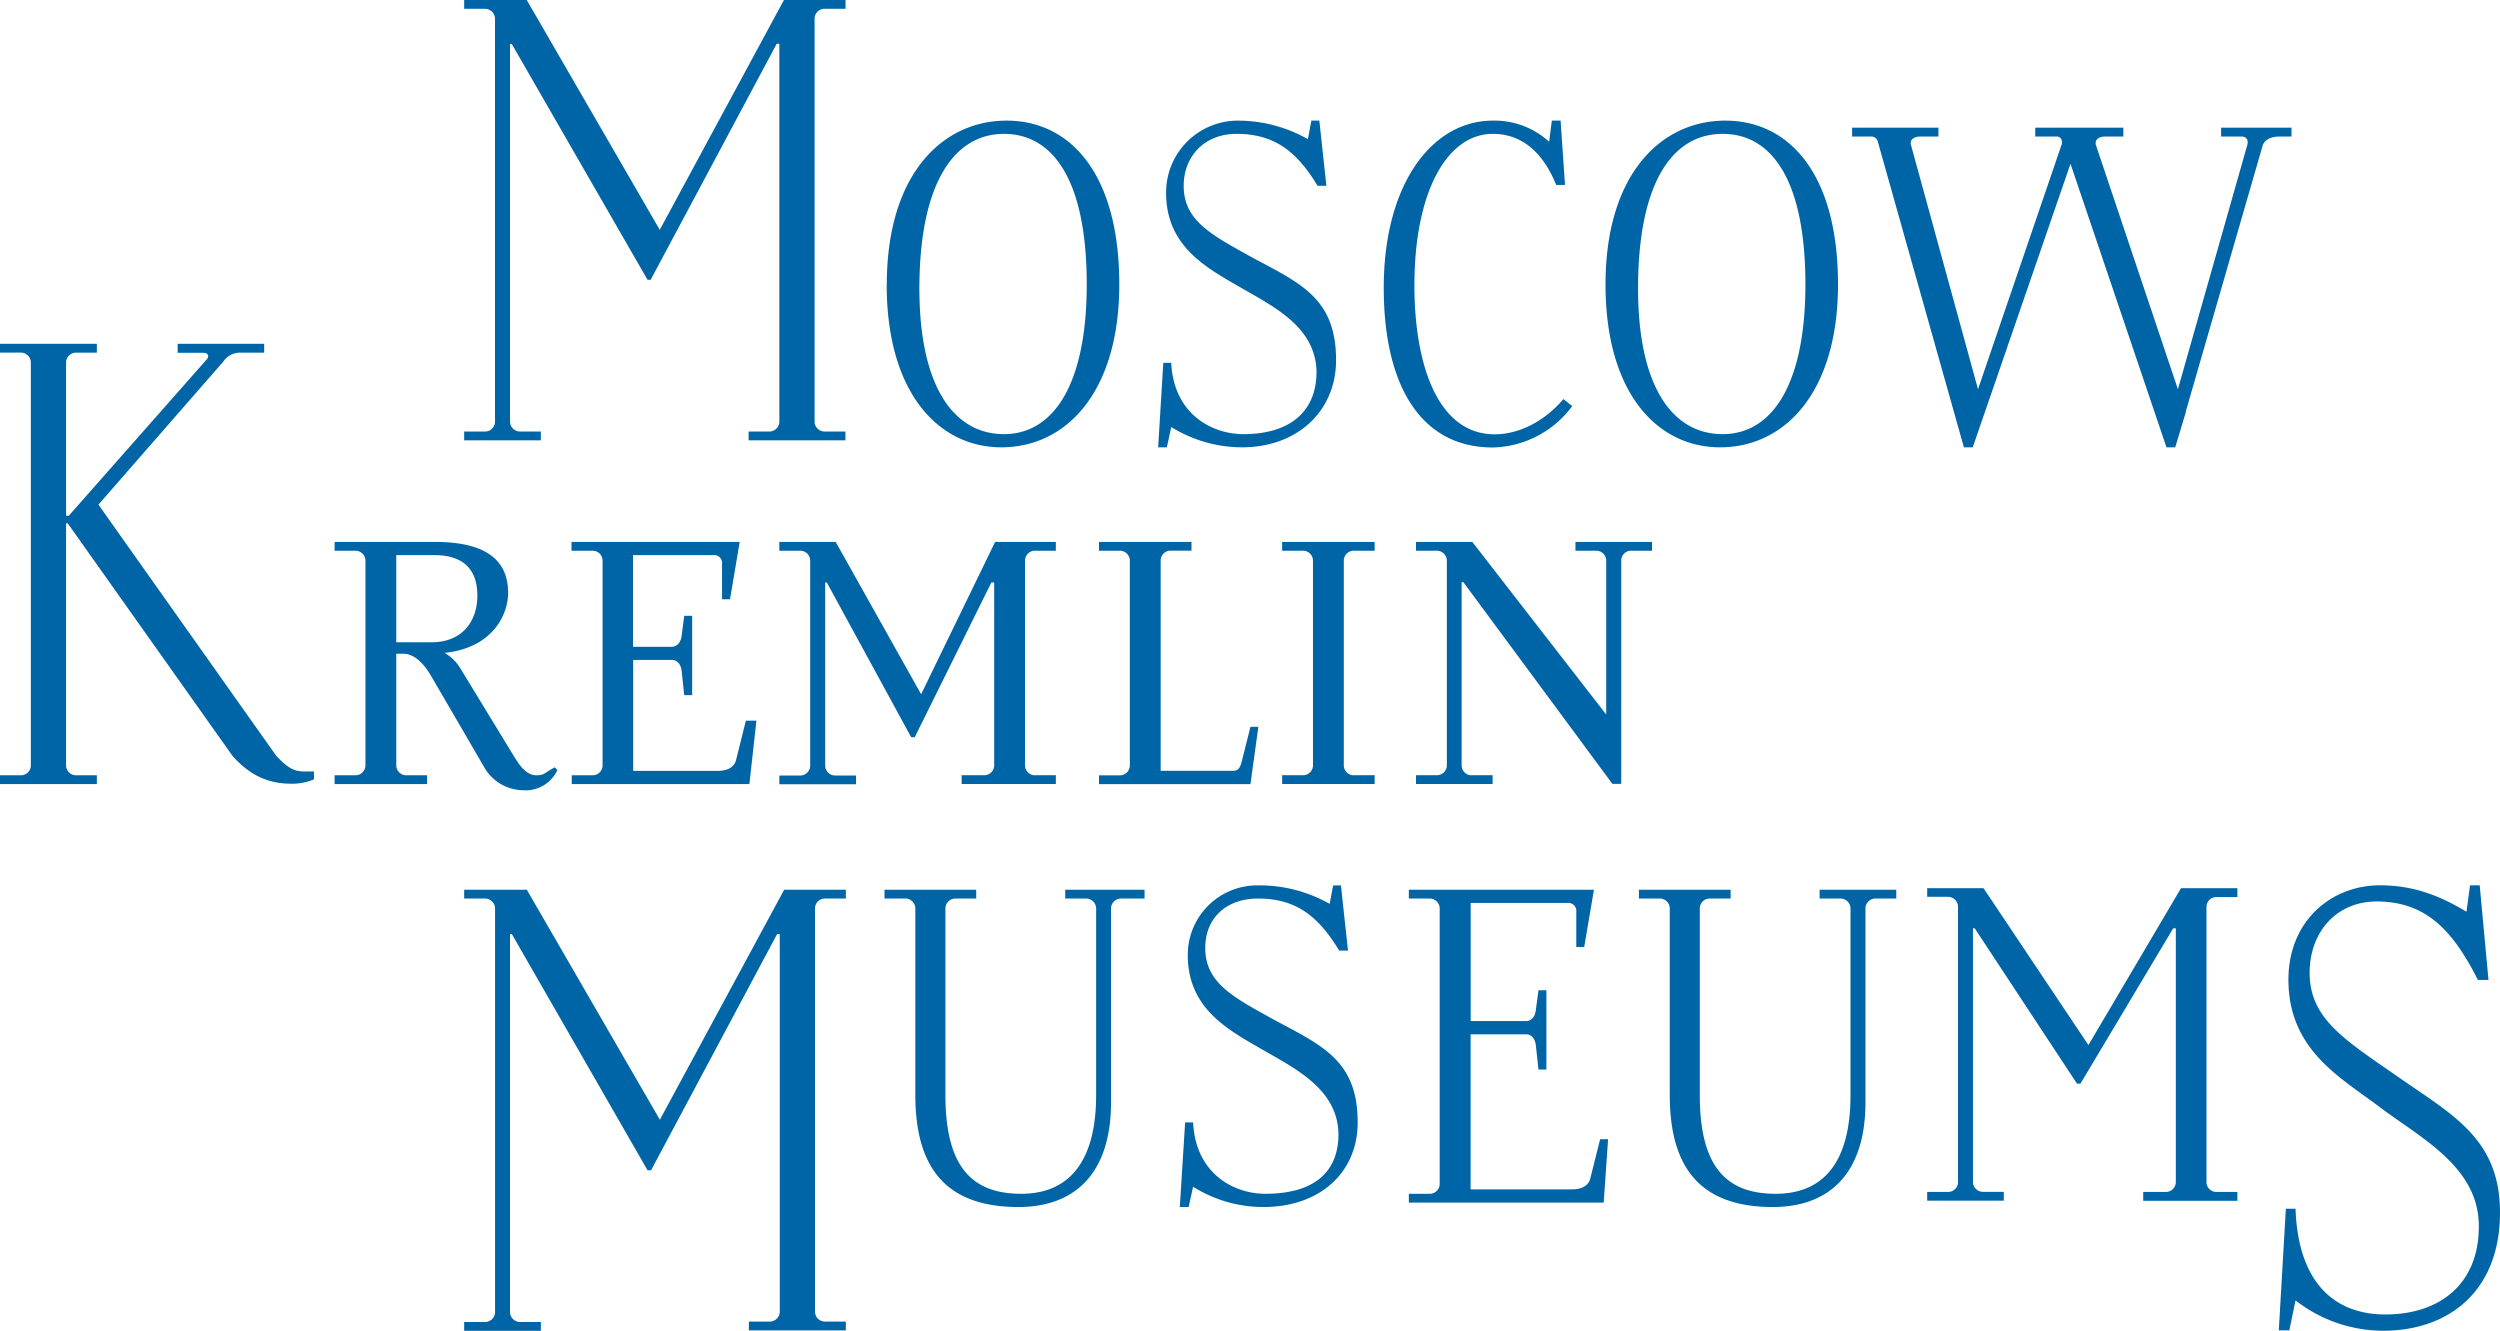 <?xml version="1.0" encoding="UTF-8"?> <svg xmlns="http://www.w3.org/2000/svg" viewBox="0 0 436.26 232.23"> <defs> <style>.cls-1{fill:#0065a6;}</style> </defs> <g id="Слой_2" data-name="Слой 2"> <g id="Слой_1-2" data-name="Слой 1"> <g id="Слой_2-2" data-name="Слой 2"> <g id="Layer_1" data-name="Layer 1"> <path class="cls-1" d="M144,75.3h3.53v1.54h-16.9V75.3h3.53A1.75,1.75,0,0,0,136,73.64v-66h-.46l-22,41.19H113L89.31,7.68H89V73.61a1.75,1.75,0,0,0,1.81,1.69h3.57v1.54H81V75.3h3.54a1.74,1.74,0,0,0,1.84-1.64V3.23a1.74,1.74,0,0,0-1.79-1.69H81V0H91.92l23.21,40.11L136.8,0h10.75V1.54H144a1.74,1.74,0,0,0-1.85,1.63V73.61A1.75,1.75,0,0,0,144,75.3Zm10.75-25.67c0-19.2,9.69-28.58,20.9-28.58s19.67,9.38,19.67,28.58c0,18.75-9.22,28.43-20.59,28.43-10.73,0-20-9.22-20-28.43Zm20.44,26.13c8.61,0,14.45-8.61,14.45-26.13,0-18.13-5.84-26.27-14.45-26.27s-14.59,8.45-14.75,26.27,6,26.13,14.77,26.13Zm29.2-1.23-.77,3.53H202.1l.9-14.75h1.38c.46,9.07,7.22,12.45,12.6,12.45,7.84,0,12.76-3.69,12.76-10.91-.16-7.84-7.53-11.37-13.37-14.75S203.49,43,203.49,33.65a12.53,12.53,0,0,1,12.44-12.6h0a24.78,24.78,0,0,1,12.3,3.23l.61-3.23h1.39l1.23,11.37h-1.54c-3.54-5.84-7.38-9.06-14.14-9.06-5.69,0-9.22,4-9.22,9.06,0,6.15,4.92,8.61,12.14,12.61,8.3,4.45,14.45,7.06,14.45,17.82,0,8.76-6.61,15.21-16.45,15.21a23.52,23.52,0,0,1-12.29-3.53ZM260.5,21.05a14.1,14.1,0,0,1,9.83,3.69l.47-3.69h1.53l.77,11.22h-1.54c-2.3-5.69-6-8.91-11.06-8.91-8,0-13.68,10.14-13.68,26.43,0,14,4.15,26,14,26,4.3,0,8.76-2.31,12-6.15l1.54,1.23a17.77,17.77,0,0,1-13.83,7.22c-13.06,0-19.06-11.52-19.06-27.81C241.44,32.12,249.9,21.05,260.5,21.05Zm19.67,28.58c0-19.2,9.68-28.58,20.9-28.58s19.67,9.38,19.67,28.58c0,18.75-9.22,28.43-20.59,28.43C289.39,78.06,280.17,68.84,280.17,49.63Zm20.44,26.13c8.6,0,14.44-8.61,14.44-26.13,0-18.13-5.84-26.27-14.44-26.27-8.76,0-14.6,8.45-14.76,26.27s6,26.13,14.76,26.13Zm42.1,2.3L327.65,24.59a1.21,1.21,0,0,0-1.23-.77H323.2V22.28h15.06v1.54h-3.08c-1.07,0-2,.46-1.69,1.54l11.68,42.56,14.6-42.72a1.2,1.2,0,0,0-.31-1.23h-.15l-.15-.15h-4V22.28h15.37v1.54h-3.08c-1.07,0-2,.46-1.69,1.54l14.29,42.56L392.19,25.2c.16-.77-.15-1.38-1.07-1.38h-3.53V22.28h12.29v1.54h-2c-1.69,0-2.77.61-3.07,1.69L381.44,71.76v.16l-1.85,6.14h-1.53L361.31,28.58,344.25,78.06Z"></path> <path class="cls-1" d="M13.37,135.29H16.9v1.53H0v-1.53H3.54a1.74,1.74,0,0,0,1.84-1.64V63.22a1.74,1.74,0,0,0-1.79-1.69H0V60H16.9v1.54H13.37a1.74,1.74,0,0,0-1.84,1.64V90H12L36,62.8c.61-.62.31-1.23-.46-1.23H31V60H46.1v1.54H41.8A3.47,3.47,0,0,0,39,63.06l-21.82,25,31,43.8c1.85,2,3.08,2.76,4.77,2.76h1.84V136a9.79,9.79,0,0,1-4,.76c-5.08,0-8-2.45-10.15-4.76L11.83,91.34h-.3V133.6a1.74,1.74,0,0,0,1.79,1.69Zm57.63,0h3.53v1.53H58.39v-1.53h3.54a1.74,1.74,0,0,0,1.84-1.64V97.79A1.74,1.74,0,0,0,62,96.1H58.39V94.57H75.91c8.76,0,12.76,3.07,12.76,8.91,0,3.53-2.46,9.53-11.07,10.45a7.87,7.87,0,0,1,2.77,2.76l9.37,15.37c.77,1.23,2,3.23,3.84,3.23,1.54,0,1.39-.46,3.23-1.38l.46.46a6.11,6.11,0,0,1-6,3.53,7.9,7.9,0,0,1-6.76-4L75.3,118.08c-1.23-2.15-2.92-4-4.92-4H69.15V133.6A1.75,1.75,0,0,0,71,135.29ZM69.15,96.87v15.21H75.3c5.38,0,8-3.68,8-8.14,0-4.3-2.15-7.07-7.53-7.07ZM118.94,111l.46-3.54h1.38V121.3H119.4l-.46-4.3c-.15-1.07-.77-1.84-1.69-1.84h-6.76v19.36h14.75c1.69,0,2.92-.61,3.23-2l1.69-6.76H132l-1.23,11.06h-31v-1.53h3.54a1.74,1.74,0,0,0,1.84-1.64V97.79a1.74,1.74,0,0,0-1.79-1.69H99.73V94.57h29.35l-1.69,10H126V98.41a1.38,1.38,0,0,0-1.2-1.54,1.93,1.93,0,0,0-.34,0h-14v16h6.76C118.17,112.85,118.79,112.08,118.94,111Zm61.78,24.28h3.53v1.53H167.81v-1.53h3.84a1.74,1.74,0,0,0,1.84-1.64v-32H173l-13.37,27H159l-14.72-27H144v32a1.74,1.74,0,0,0,1.79,1.69h3.59v1.53H136v-1.53h3.53a1.75,1.75,0,0,0,1.85-1.65V97.79a1.75,1.75,0,0,0-1.81-1.69H136V94.57h9.83l14.91,26.58,12.91-26.58h10.6V96.1h-3.53a1.75,1.75,0,0,0-1.85,1.65V133.6a1.75,1.75,0,0,0,1.81,1.69h0Zm27.2-39.19h-3.54a1.74,1.74,0,0,0-1.84,1.64v36.78h12.6c.92,0,1.23-.46,1.53-1.54l1.54-6.14h1.38l-1.38,10H191.78V135.3h3.53a1.75,1.75,0,0,0,1.85-1.65V97.79a1.75,1.75,0,0,0-1.81-1.69h-3.57V94.57h16.14Zm28.42,39.19h3.54v1.53H223.74v-1.53h3.54a1.74,1.74,0,0,0,1.84-1.64V97.79a1.74,1.74,0,0,0-1.79-1.69h-3.59V94.57h16.14V96.1h-3.54a1.74,1.74,0,0,0-1.84,1.64V133.6a1.74,1.74,0,0,0,1.79,1.69h.05Zm20.59,0h3.54v1.53H247.1v-1.53h3.53a1.75,1.75,0,0,0,1.85-1.65V97.79a1.75,1.75,0,0,0-1.81-1.69H247.1V94.57h9.83l23.36,30.12V97.79a1.74,1.74,0,0,0-1.79-1.69h-3.58V94.57h13.36V96.1h-3.53a1.74,1.74,0,0,0-1.84,1.64v39.05h-1.54l-26-35.19h-.31v32a1.73,1.73,0,0,0,1.78,1.69h.09Z"></path> <path class="cls-1" d="M144.06,230.62h3.54v1.54H130.68v-1.54h3.54a1.75,1.75,0,0,0,1.85-1.65V163h-.46l-22,41.22H113L89.32,163H89v66a1.75,1.75,0,0,0,1.81,1.69h3.57v1.54H81v-1.54h3.54A1.75,1.75,0,0,0,86.39,229V158.49a1.75,1.75,0,0,0-1.81-1.69H81v-1.54H91.93l23.22,40.14,21.69-40.14H147.6v1.54h-3.54a1.74,1.74,0,0,0-1.84,1.64v70.49a1.74,1.74,0,0,0,1.79,1.69Zm26.3-73.82h-3.53a1.75,1.75,0,0,0-1.85,1.65V191.1c0,12.3,4.46,17.22,13.22,17.22s13.08-6.15,13.08-17.22V158.49a1.75,1.75,0,0,0-1.81-1.69h-3.58v-1.54h13.84v1.54h-4a1.75,1.75,0,0,0-1.85,1.65v33.88c0,12.76-6.61,18.3-16.15,18.3-12.45,0-18-6.61-18-19.53V158.49a1.74,1.74,0,0,0-1.79-1.69h-3.59v-1.54h16Zm37.84,50.29-.78,3.54h-1.54l.93-14.77h1.39c.46,9.08,7.22,12.46,12.6,12.46,7.85,0,12.77-3.23,12.77-10.45-.16-7.85-7.54-11.39-13.38-14.77s-12.92-7.07-12.92-16.45A12.13,12.13,0,0,1,219.4,154.5h.33a24.78,24.78,0,0,1,12.3,3.23l.61-3.23H234l1.23,11.38h-1.54c-3.54-5.85-7.38-9.08-14.15-9.08-5.69,0-9.22,3.54-9.22,8.61,0,6.16,4.92,8.62,12.15,12.62,8.3,4.45,14.45,7.07,14.45,17.83,0,8.77-6.61,14.77-16.45,14.77A23.08,23.08,0,0,1,208.2,207.09ZM268,176.33l.47-3.53h1.38v13.84h-1.38l-.47-4.31c-.15-1.08-.76-1.84-1.69-1.84h-9.68v27.06h17.68c1.69,0,2.92-.61,3.23-2l1.69-6.76h1.39l-.77,11.07h-34v-1.54h3.54a1.74,1.74,0,0,0,1.84-1.64V158.49a1.74,1.74,0,0,0-1.79-1.69h-3.59v-1.54h32.3l-1.7,10h-1.38v-6.15a1.39,1.39,0,0,0-1.22-1.54H256.64v20.61h9.68C267.25,178.18,267.86,177.41,268,176.33Zm34-19.53h-3.54a1.74,1.74,0,0,0-1.84,1.64V191.1c0,12.3,4.46,17.22,13.22,17.22s13.08-6,13.08-17.22V158.49a1.75,1.75,0,0,0-1.81-1.69h-3.58v-1.54h13.38v1.54h-3.53a1.75,1.75,0,0,0-1.85,1.65v33.88c0,12.76-6.61,18.3-16.15,18.3-12.45,0-18-6.61-18-19.53V158.49a1.74,1.74,0,0,0-1.79-1.69H286v-1.54h16ZM386.89,208h3.54v1.54H374V208h3.85a1.74,1.74,0,0,0,1.84-1.64V162h-.46l-16.18,27.1h-.61L344.6,162h-.31v44.29a1.74,1.74,0,0,0,1.79,1.69h3.59v1.54H336.3V208h3.53a1.74,1.74,0,0,0,1.85-1.63V158.19a1.74,1.74,0,0,0-1.79-1.69H336.3V155h9.84l18.3,27.37L380.59,155h9.84v1.54h-3.54a1.74,1.74,0,0,0-1.85,1.63v48.19a1.74,1.74,0,0,0,1.83,1.64Zm13.69,18.92-1.08,5.23h-1.84l1.23-21.22h1.69c.46,13.07,6.92,18.45,15.68,18.45,9.38,0,16.46-5.23,16.3-15.69-.15-10.15-10.3-15.22-17.22-20.45s-16-10-16-22.3c0-10.15,7.38-16.45,16-16.45,5.85,0,10.46,1.84,15.07,4.61l.62-4.61h1.69L434.25,171h-1.84c-4.31-8.46-8.92-13.69-17.68-13.69-6.92,0-11.69,5.23-11.69,12.46,0,8,6.15,11.69,15.22,18,9.69,6.77,18,10.92,18,23.84,0,13.38-8.61,20.61-20.45,20.61a25,25,0,0,1-15.23-5.29Z"></path> </g> </g> </g> </g> </svg> 